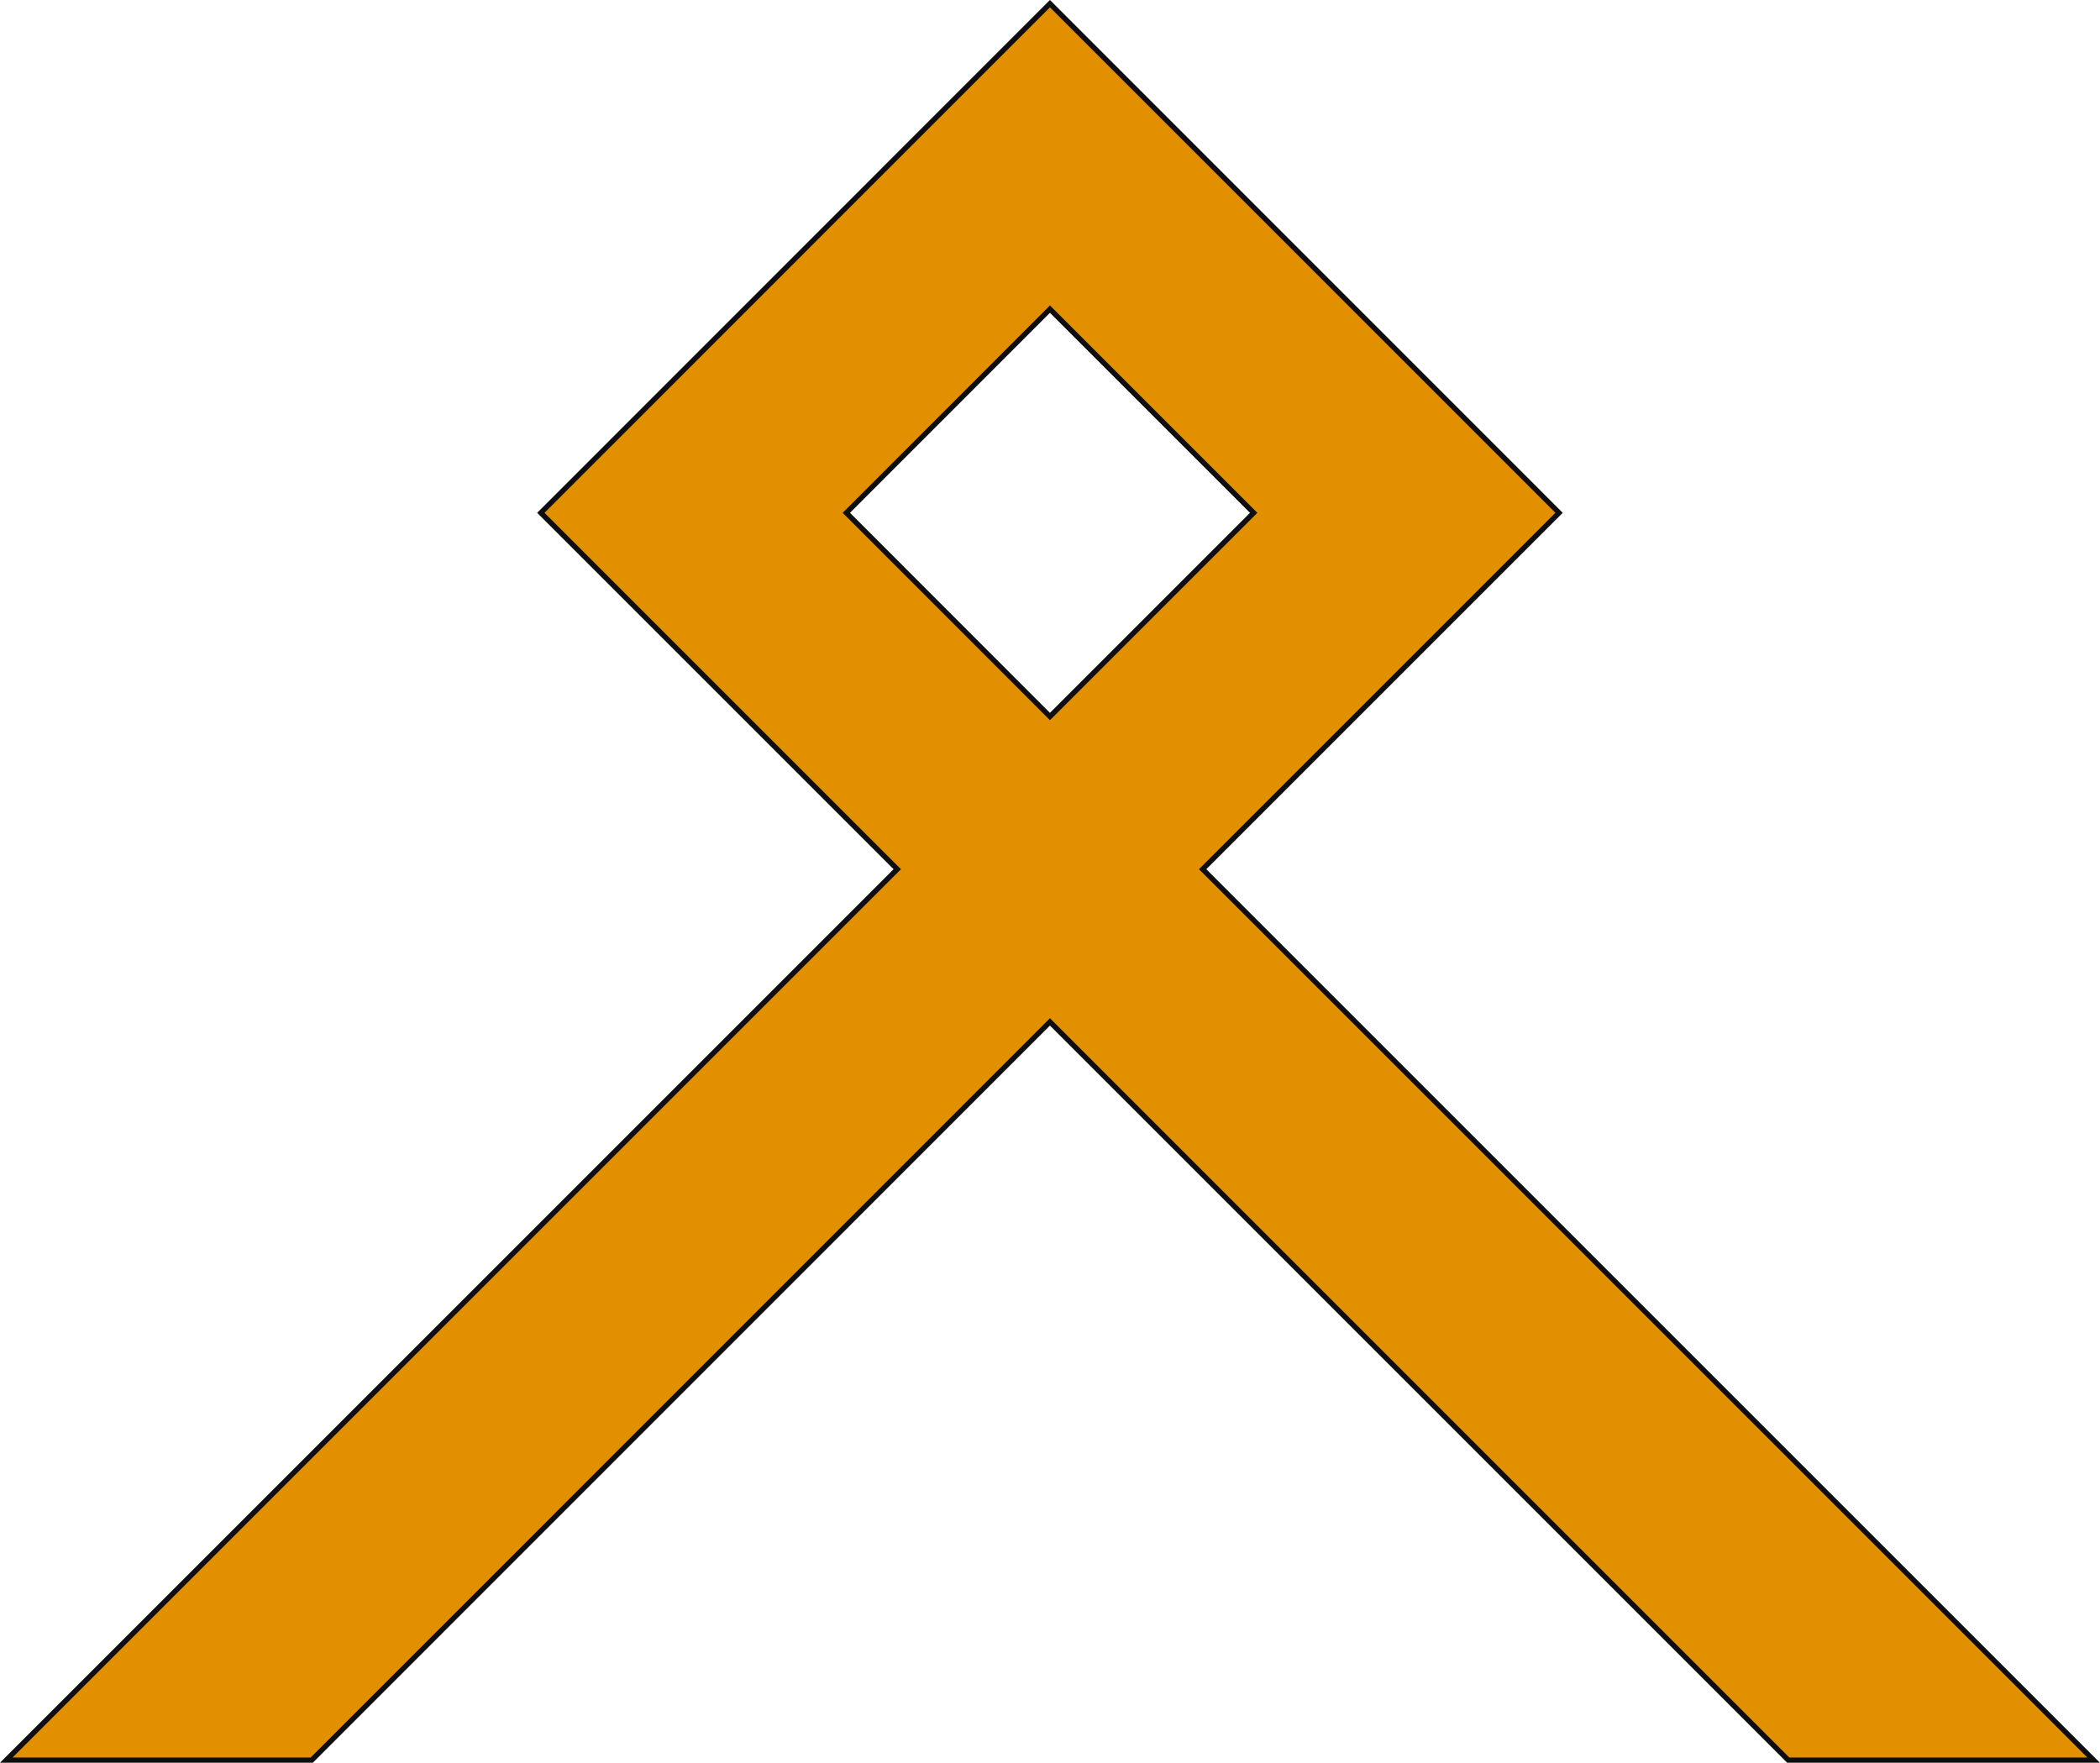 <?xml version="1.0" encoding="utf-8"?>
<!-- Generator: Adobe Illustrator 25.1.0, SVG Export Plug-In . SVG Version: 6.00 Build 0)  -->
<svg version="1.1" id="Layer_1" xmlns="http://www.w3.org/2000/svg" xmlns:xlink="http://www.w3.org/1999/xlink" x="0px" y="0px"
	 viewBox="0 0 2012.1 1689.1" style="enable-background:new 0 0 2012.1 1689.1;" xml:space="preserve">
<style type="text/css">
	.st0{fill:#E29000;stroke:#0E0E10;stroke-width:5;stroke-miterlimit:10;}
</style>
<path class="st0" d="M298.7,1686.6L1006,979.2l707.4,707.4H2006l-853.7-853.7l341.5-341.5L1006,3.5L518.2,491.4l341.5,341.5
	L6,1686.6H298.7z M810.9,491.4L1006,296.2l195.2,195.2L1006,686.6L810.9,491.4z"/>
</svg>
